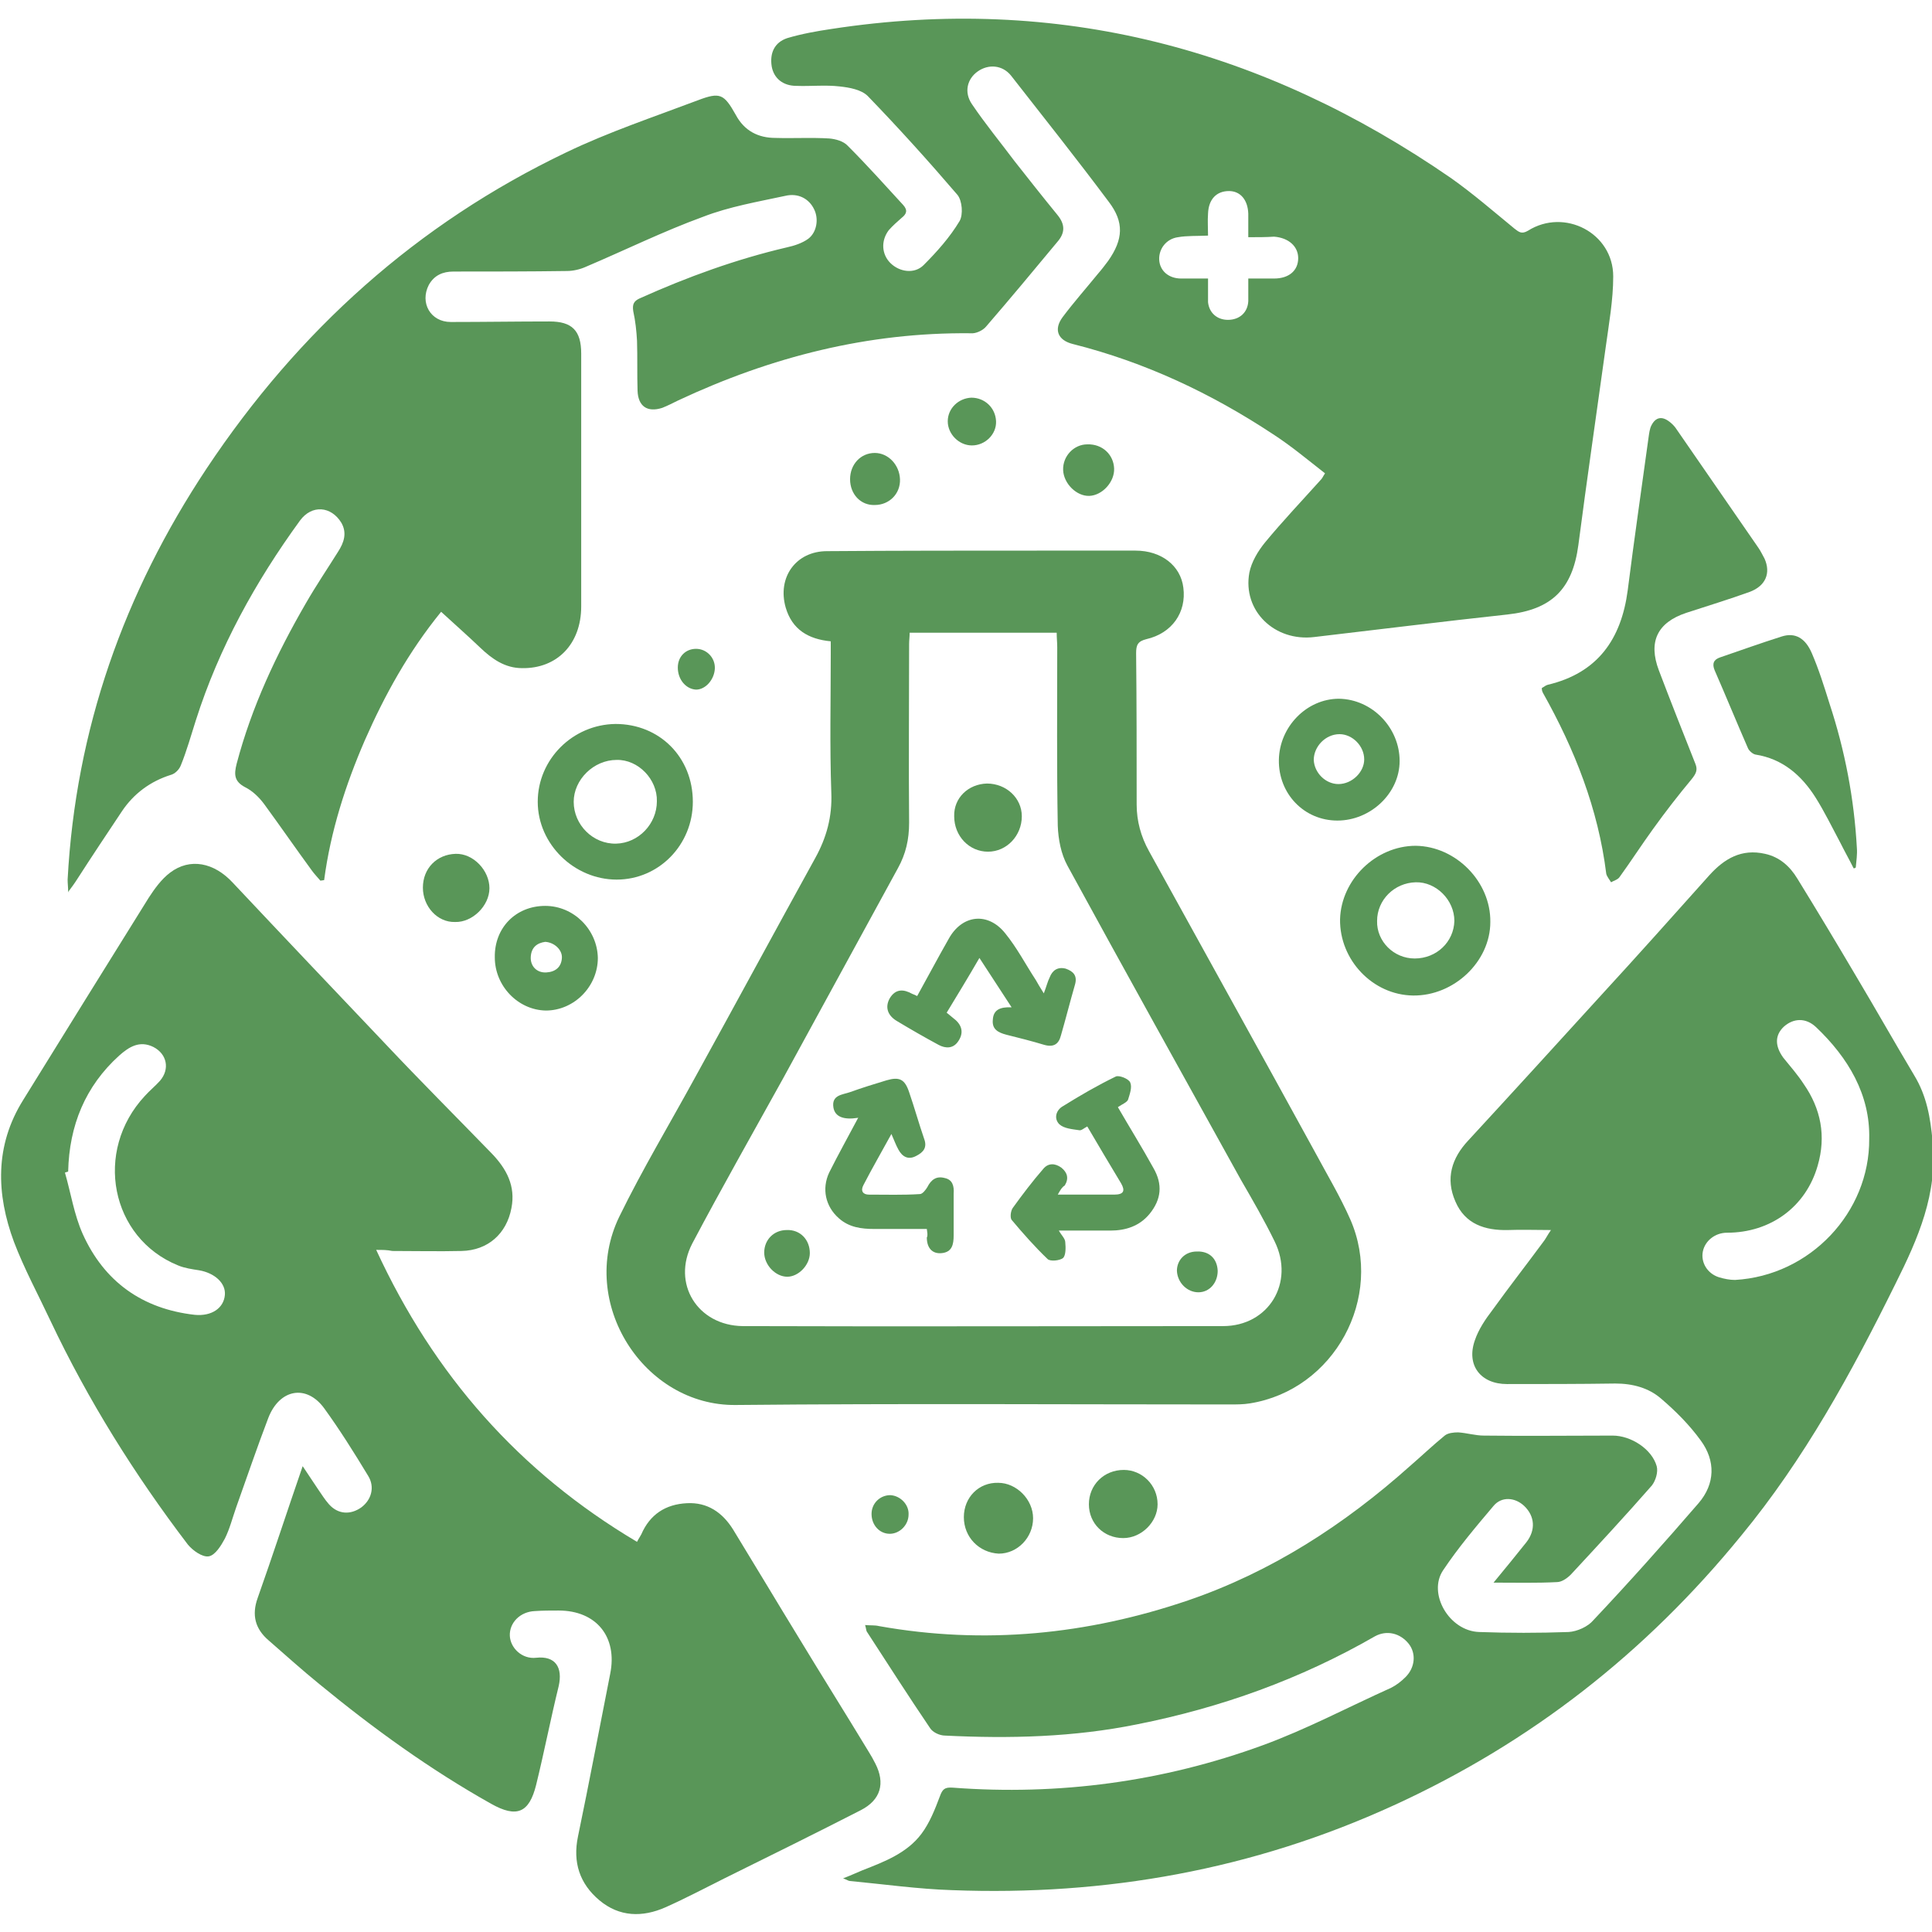 <?xml version="1.0" encoding="UTF-8"?>
<!-- Generator: Adobe Illustrator 28.1.0, SVG Export Plug-In . SVG Version: 6.00 Build 0)  -->
<svg xmlns="http://www.w3.org/2000/svg" xmlns:xlink="http://www.w3.org/1999/xlink" version="1.1" id="Layer_1" x="0px" y="0px" viewBox="0 0 360 360" style="enable-background:new 0 0 360 360;" xml:space="preserve">
<style type="text/css">
	.st0{fill:#599658;}
</style>
<g>
	<g>
		<path class="st0" d="M12.7,166.1c0-0.7-0.1-1.5-0.1-2.2c1.5-28,10.5-53.4,25.9-76.6c17.1-25.7,39.2-45.6,67-58.9    c7.9-3.8,16.3-6.6,24.5-9.7c4.2-1.6,4.9-1.2,7.1,2.7c1.6,3,4.2,4.3,7.4,4.3c3.3,0.1,6.7-0.1,10,0.1c1.2,0.1,2.7,0.5,3.5,1.4    c3.6,3.6,6.9,7.3,10.3,11c0.9,1,0.6,1.7-0.3,2.4c-0.8,0.7-1.7,1.5-2.4,2.3c-1.5,2-1.3,4.5,0.3,6.1c1.7,1.7,4.5,2.1,6.2,0.4    c2.5-2.5,4.9-5.2,6.7-8.2c0.7-1.2,0.5-3.8-0.4-4.9c-5.4-6.3-10.9-12.4-16.7-18.4c-1.2-1.2-3.4-1.6-5.3-1.8c-2.6-0.3-5.3,0-8-0.1    c-2.5,0-4.2-1.4-4.6-3.6c-0.4-2.5,0.5-4.5,2.9-5.3c2.7-0.8,5.5-1.3,8.2-1.7c42.3-6.5,80.6,3.7,115.5,27.8    c4.1,2.9,7.9,6.2,11.8,9.4c0.8,0.6,1.3,1.1,2.5,0.4c6.8-4.3,15.9,0.4,15.9,8.5c0,4.4-0.8,8.8-1.4,13.2    c-1.7,12.3-3.5,24.6-5.1,36.9c-1.1,8.2-5,12-13.2,12.9c-12,1.3-24,2.8-36,4.2c-7.4,0.9-13.4-4.9-12.1-12c0.4-2,1.6-4,2.9-5.6    c3.3-4,7-7.9,10.5-11.8c0.2-0.2,0.3-0.5,0.7-1.1c-3.2-2.5-6.3-5.1-9.7-7.3c-11.5-7.6-23.8-13.4-37.3-16.8c-2.8-0.7-3.6-2.7-1.9-5    c2.1-2.8,4.4-5.4,6.6-8.1c0.7-0.8,1.3-1.6,1.9-2.4c2.8-4,3-7.2,0.1-11c-5.9-7.9-12.1-15.7-18.2-23.5c-1.6-2-4.2-2.2-6.2-0.8    c-2,1.4-2.6,3.9-1.1,6.1c2.5,3.7,5.3,7.1,8,10.7c2.6,3.3,5.2,6.6,7.9,9.9c1.5,1.8,1.5,3.4,0,5.1c-4.4,5.3-8.8,10.6-13.3,15.8    c-0.6,0.7-1.9,1.3-2.8,1.2c-19.2-0.2-37.2,4.4-54.5,12.5c-1,0.5-2,1-3,1.4c-2.8,0.9-4.5-0.3-4.6-3.2c-0.1-3.1,0-6.2-0.1-9.3    c-0.1-1.8-0.3-3.7-0.7-5.5c-0.2-1.3,0.1-1.9,1.2-2.4c8.9-4,18-7.3,27.4-9.5c1.4-0.3,2.9-0.8,4-1.6c1.6-1.2,2-3.7,1.1-5.5    c-0.9-1.9-2.9-3.1-5.4-2.5c-5.1,1.1-10.4,2-15.3,3.9c-7.4,2.7-14.5,6.2-21.8,9.3c-1.1,0.5-2.4,0.8-3.6,0.8    c-7,0.1-14.1,0.1-21.1,0.1c-2,0-3.6,0.7-4.6,2.5c-1.7,3.3,0.3,6.9,4.1,6.9c6.1,0,12.3-0.1,18.4-0.1c4.2,0,5.9,1.7,5.9,6    c0,15.7,0,31.4,0,47.1c0,7-4.5,11.6-11,11.5c-3.2,0-5.6-1.7-7.8-3.8c-2.3-2.2-4.8-4.4-7.3-6.7c-6.1,7.5-10.5,15.5-14.2,23.9    c-3.6,8.3-6.4,17-7.6,26.1c-0.2,0-0.5,0.1-0.7,0.1c-0.5-0.6-1.1-1.2-1.6-1.9c-3-4.1-5.9-8.3-8.9-12.4c-0.9-1.2-2.1-2.4-3.5-3.1    c-2.1-1.1-2.1-2.4-1.6-4.4c2.8-10.6,7.4-20.4,12.9-29.9c1.9-3.3,4-6.4,6-9.6c1.1-1.7,1.7-3.5,0.6-5.4c-1.9-3.1-5.5-3.4-7.7-0.4    c-8.3,11.4-15.1,23.7-19.4,37.2c-0.9,2.8-1.7,5.7-2.8,8.4c-0.3,0.8-1.1,1.6-1.9,1.8c-3.8,1.2-6.9,3.5-9.1,6.8    c-2.8,4.2-5.6,8.4-8.3,12.6c-0.5,0.8-1.1,1.6-1.7,2.4C13.1,166.2,12.9,166.2,12.7,166.1z M232.6,44.2c0-1.7,0-3,0-4.4    c-0.1-2.6-1.5-4.2-3.6-4.2c-2.3,0-3.8,1.5-3.9,4.2c-0.1,1.4,0,2.7,0,4.1c-2.1,0.1-3.9,0-5.6,0.3c-2.2,0.3-3.6,2.2-3.5,4.2    c0.1,2,1.7,3.5,4.1,3.5c1.6,0,3.2,0,5,0c0,0.9,0,1.5,0,2.2c0,0.7,0,1.5,0,2.2c0.2,2,1.7,3.3,3.7,3.3c2.2,0,3.7-1.4,3.8-3.5    c0-1.4,0-2.7,0-4.2c1.8,0,3.3,0,4.8,0c2.8,0,4.5-1.5,4.5-3.8c0-2.2-1.8-3.8-4.5-4C235.9,44.2,234.4,44.2,232.6,44.2z"></path>
		<path class="st0" d="M70.1,232.9c10.8,23.4,26.7,41.4,48.6,54.4c0.3-0.6,0.6-1,0.8-1.4c1.6-3.7,4.5-5.6,8.5-5.8    c3.8-0.2,6.6,1.7,8.6,4.9c4.1,6.7,8.1,13.4,12.2,20.1c4.3,7.1,8.7,14.1,13,21.2c0.5,0.8,0.9,1.5,1.3,2.3c1.9,3.7,1,6.8-2.7,8.7    c-8.4,4.3-16.9,8.5-25.4,12.7c-3.6,1.8-7.2,3.7-11,5.4c-4.3,1.9-8.6,1.8-12.3-1.3c-3.7-3.1-5-7.1-4-11.9c2.1-10.1,4-20.2,6-30.3    c1.4-6.9-2.6-11.8-9.6-11.8c-1.5,0-3,0-4.4,0.1c-2.8,0.1-4.8,2.2-4.7,4.6c0.1,2.3,2.3,4.4,4.9,4.1c3.6-0.4,5,1.8,4.2,5.3    c-1.5,6.1-2.7,12.3-4.2,18.4c-1.3,5.2-3.6,6.2-8.4,3.5c-11.4-6.4-21.9-14-32-22.3c-3.2-2.6-6.3-5.4-9.4-8.1    c-2.6-2.2-3.2-4.8-2.1-7.9c2.8-7.9,5.4-15.9,8.4-24.6c1.2,1.8,2,3,2.8,4.2c0.7,1,1.3,2,2.1,2.9c1.7,1.9,4,2,6,0.6    c1.9-1.4,2.6-3.8,1.3-5.9c-2.6-4.3-5.3-8.6-8.2-12.6c-3.3-4.5-8.3-3.6-10.4,1.8c-2.1,5.5-4,11.1-6,16.7c-0.7,2-1.2,4-2.1,5.8    c-0.7,1.3-1.8,3.1-3,3.3c-1.2,0.2-3-1.1-3.9-2.2c-9.9-13-18.6-26.9-25.6-41.7c-2.3-4.9-4.9-9.7-6.8-14.7    c-3.3-8.9-3.6-17.9,1.7-26.4c7.8-12.6,15.6-25.2,23.4-37.7c1.1-1.7,2.4-3.5,4-4.7c3.7-2.8,8.2-1.9,11.7,1.9    c9.4,10,18.9,20,28.4,30c6.5,6.9,13.2,13.6,19.8,20.4c2.8,2.9,4.5,6.1,3.7,10.2c-0.9,4.8-4.4,7.9-9.3,8c-4.3,0.1-8.6,0-12.9,0    C72.1,232.9,71.4,232.9,70.1,232.9z M12.7,218.3c-0.2,0.1-0.4,0.1-0.6,0.2c1.1,3.8,1.7,7.8,3.3,11.4c4,8.9,11.1,14,20.9,15.1    c3.2,0.3,5.4-1.3,5.6-3.7c0.2-2.2-1.9-4.1-4.8-4.6c-1.3-0.2-2.7-0.4-3.9-0.9c-12.6-5.1-15.8-21.3-6.2-31.6c0.9-1,1.9-1.8,2.8-2.8    c1.9-2.2,1.3-5-1.2-6.3c-2.6-1.3-4.6,0-6.4,1.6C15.9,202.4,12.9,209.7,12.7,218.3z"></path>
		<path class="st0" d="M278.3,294.9c2.3-2.8,4.2-5.1,6.1-7.5c1.8-2.3,1.6-4.9-0.4-6.8c-1.7-1.6-4.2-1.8-5.7,0    c-3.3,3.9-6.6,7.8-9.4,12c-2.9,4.3,1.1,11.3,6.7,11.5c5.5,0.2,11.1,0.2,16.7,0c1.6-0.1,3.6-1,4.6-2.2c6.7-7.1,13.2-14.4,19.6-21.8    c3.1-3.6,3.2-7.9,0.4-11.7c-2.1-2.9-4.7-5.5-7.4-7.8c-2.3-2-5.3-2.8-8.5-2.8c-6.7,0.1-13.5,0.1-20.2,0.1c-4.9,0-7.6-3.5-6-8.1    c0.7-2.1,2-4,3.3-5.7c3.1-4.3,6.3-8.4,9.4-12.6c0.5-0.6,0.8-1.3,1.5-2.3c-2.9,0-5.5-0.1-8,0c-4.3,0.1-8-1.1-9.8-5.3    c-1.9-4.3-0.7-8.1,2.4-11.4c8.3-9,16.5-18,24.7-27c6.8-7.4,13.5-14.9,20.2-22.4c2.8-3.1,6-5,10.4-4c2.7,0.6,4.6,2.3,6,4.6    c3.7,6,7.3,12,10.9,18.1c3.7,6.2,7.2,12.4,10.9,18.6c2.3,3.8,3,7.8,3.4,12.2c1,9.8-2.7,18.2-6.9,26.6c-8.2,16.6-17,32.7-28.8,47    c-17.7,21.7-39.1,38.5-64.7,50.2c-26.2,12-53.7,16.9-82.3,15.8c-6.3-0.2-12.7-1.1-19-1.7c-0.3,0-0.5-0.2-1.3-0.5    c1.6-0.6,2.6-1.1,3.6-1.5c4.1-1.6,8.3-3.2,11-6.8c1.5-2,2.5-4.5,3.4-6.9c0.5-1.4,0.9-1.8,2.4-1.7c19.8,1.5,39.2-1.1,57.8-7.9    c8.2-3,15.9-7.1,23.9-10.7c1-0.5,1.9-1.2,2.7-2c1.8-1.8,2-4.4,0.6-6.2c-1.6-2-4.1-2.6-6.3-1.4c-13.9,8-28.7,13.3-44.3,16.4    c-11.8,2.4-23.8,2.7-35.8,2.1c-1,0-2.3-0.6-2.8-1.4c-4-5.9-7.9-12-11.8-18c-0.1-0.2-0.1-0.5-0.3-1.2c1,0.1,1.8,0,2.6,0.2    c19.6,3.5,38.8,1.6,57.6-4.8c15.5-5.3,29.1-14.1,41.3-25c2.2-1.9,4.3-3.9,6.5-5.7c0.6-0.5,1.7-0.6,2.5-0.6    c1.6,0.1,3.2,0.6,4.8,0.6c8,0.1,16,0,24,0c3.4,0,7.3,2.5,8.2,5.7c0.3,1.1-0.2,2.7-0.9,3.6c-4.9,5.6-10,11.1-15.1,16.6    c-0.7,0.7-1.7,1.4-2.6,1.4C286.3,295,282.6,294.9,278.3,294.9z M348.3,212.2c0.2-8.2-3.9-15.1-9.9-20.8c-1.9-1.8-4.2-1.7-6-0.1    c-1.7,1.6-1.7,3.6-0.1,5.8c1.3,1.6,2.7,3.2,3.8,4.9c3.2,4.6,4.2,9.7,2.6,15.2c-2.2,7.7-8.8,12.5-16.9,12.5c-2.2,0-4.1,1.5-4.5,3.5    c-0.4,2,0.8,4.1,3,4.8c1,0.3,2,0.5,3,0.5C337.3,237.7,348.4,225.9,348.3,212.2z"></path>
		<path class="st0" d="M154.8,119.5c-4.2-0.4-7.2-2.2-8.4-6.3c-1.6-5.6,1.9-10.5,7.7-10.5c13.3-0.1,26.7-0.1,40-0.1    c5.8,0,11.7,0,17.5,0c4.8,0,8.4,2.8,8.9,6.9c0.6,4.6-2.1,8.5-6.9,9.6c-1.6,0.4-1.9,1.1-1.9,2.6c0.1,9.4,0.1,18.8,0.1,28.2    c0,3.1,0.8,6,2.3,8.7c10.3,18.7,20.7,37.4,31,56.2c2.2,4.1,4.6,8.1,6.5,12.4c6.4,14.6-3,31.8-18.7,34.3c-1.2,0.2-2.5,0.2-3.8,0.2    c-30.7,0-61.3-0.2-92,0.1c-17.1,0.2-29.5-19-21.7-35.1c4.3-8.8,9.4-17.3,14.1-25.9c7.5-13.6,14.9-27.3,22.4-40.9    c2.1-3.8,3.2-7.7,3-12.3c-0.3-8.6-0.1-17.2-0.1-25.8C154.8,121,154.8,120.3,154.8,119.5z M169.5,117.9c0,0.8-0.1,1.4-0.1,2.1    c0,11.1-0.1,22.2,0,33.3c0,3.1-0.6,5.8-2.1,8.5c-7.1,13-14.2,26-21.3,39c-5.7,10.3-11.5,20.5-17,30.9c-3.9,7.5,1,15.3,9.4,15.4    c29.8,0.1,59.7,0,89.5,0c8.5,0,13.4-8.1,9.6-15.8c-1.9-3.9-4.1-7.7-6.3-11.5c-10.8-19.5-21.6-38.9-32.3-58.5    c-1.2-2.2-1.7-4.9-1.8-7.4c-0.2-11.1-0.1-22.2-0.1-33.3c0-0.9-0.1-1.7-0.1-2.7C187.8,117.9,178.7,117.9,169.5,117.9z"></path>
		<path class="st0" d="M287.3,128.2c0.4-0.2,0.7-0.5,1.1-0.6c9.3-2.2,13.7-8.5,14.9-17.6c1.2-9.5,2.6-19.1,3.9-28.6    c0.1-0.7,0.2-1.5,0.5-2.1c0.8-1.6,2-1.8,3.4-0.7c0.4,0.3,0.8,0.7,1.1,1.1c5.1,7.4,10.3,14.9,15.4,22.3c0.5,0.7,0.8,1.4,1.2,2.1    c1.2,2.7,0.2,5.1-2.8,6.2c-3.9,1.4-7.8,2.6-11.8,3.9c-5.4,1.8-7.1,5.4-5.1,10.7c2.2,5.8,4.5,11.6,6.8,17.4    c0.5,1.2,0.1,1.9-0.7,2.9c-2.5,3-4.9,6.1-7.2,9.3c-2.1,2.9-4.1,6-6.2,8.9c-0.3,0.5-1.1,0.7-1.6,1c-0.3-0.5-0.8-1.1-0.9-1.6    c-1.5-12.1-5.9-23.2-11.8-33.7C287.3,128.7,287.3,128.5,287.3,128.2z"></path>
		<path class="st0" d="M345.4,161.8c-0.8-1.6-1.7-3.2-2.5-4.8c-1.5-2.8-2.9-5.7-4.6-8.4c-2.6-4.1-6.1-7.2-11.2-8    c-0.5-0.1-1.2-0.7-1.4-1.2c-2.1-4.8-4.1-9.7-6.2-14.5c-0.5-1.2-0.2-2,1-2.4c3.8-1.3,7.7-2.7,11.5-3.9c2.5-0.8,4.4,0.3,5.6,3.1    c1.3,3,2.3,6.2,3.3,9.4c2.9,8.8,4.6,17.8,5.1,26.9c0.1,1.2-0.1,2.4-0.2,3.6C345.8,161.7,345.6,161.8,345.4,161.8z"></path>
		<path class="st0" d="M114.7,134.9c8.2,0,14.4,6.2,14.4,14.5c0,8-6.3,14.5-14.2,14.5c-7.9,0-14.7-6.6-14.7-14.5    C100.2,141.5,106.7,135,114.7,134.9z M114.9,141.6c-4.3,0-8,3.7-8,7.8c0,4.3,3.6,7.9,7.9,7.8c4.2-0.1,7.6-3.7,7.6-7.9    C122.5,145.2,118.9,141.5,114.9,141.6z"></path>
		<path class="st0" d="M263.8,157.6c7.5,0.1,14,6.7,13.9,14.2c0,7.4-6.8,13.8-14.4,13.7c-7.5-0.1-13.7-6.6-13.6-14.2    C249.9,163.9,256.4,157.6,263.8,157.6z M263.6,178.6c4.1,0,7.3-3.1,7.4-7c0-3.9-3.4-7.3-7.2-7.2c-4,0.1-7.2,3.3-7.2,7.2    C256.5,175.4,259.7,178.6,263.6,178.6z"></path>
		<path class="st0" d="M249.2,152.9c-6.2,0-11-5-10.9-11.3c0.1-6.2,5.2-11.4,11.2-11.4c6.2,0.1,11.3,5.4,11.3,11.6    C260.8,147.8,255.4,152.9,249.2,152.9z M254.2,141.5c0-2.5-2.2-4.7-4.6-4.7c-2.6,0-4.8,2.3-4.8,4.8c0.1,2.4,2.2,4.5,4.6,4.5    C251.9,146.1,254.2,143.9,254.2,141.5z"></path>
		<path class="st0" d="M92.2,178.4c-0.1-5.5,3.9-9.6,9.4-9.6c5.3,0,9.7,4.4,9.8,9.7c0,5.3-4.4,9.8-9.7,9.8    C96.5,188.2,92.2,183.7,92.2,178.4z M101.6,175.5c-1.5,0.2-2.6,1-2.7,2.8c-0.1,1.7,1.1,3,2.9,2.9c1.7-0.1,2.8-1,2.9-2.7    C104.8,177,103.3,175.6,101.6,175.5z"></path>
		<path class="st0" d="M179.6,282.7c0-3.7,2.8-6.5,6.4-6.4c3.4,0,6.5,3.1,6.5,6.6c0,3.6-2.9,6.6-6.4,6.6    C182.4,289.3,179.6,286.4,179.6,282.7z"></path>
		<path class="st0" d="M209.3,286.6c-3.6,0-6.4-2.7-6.4-6.3c0-3.6,2.8-6.4,6.5-6.4c3.4,0,6.3,2.8,6.3,6.4    C215.7,283.6,212.7,286.6,209.3,286.6z"></path>
		<path class="st0" d="M78.8,165.4c0-3.6,2.6-6.2,6.1-6.3c3.3-0.1,6.3,3.1,6.3,6.4c0,3.3-3.2,6.4-6.4,6.3    C81.5,171.9,78.8,168.9,78.8,165.4z"></path>
		<path class="st0" d="M158.4,89.3c0-2.8,2-4.9,4.6-4.9c2.5,0,4.6,2.2,4.7,4.9c0.1,2.7-2,4.8-4.7,4.8    C160.4,94.2,158.4,92.1,158.4,89.3z"></path>
		<path class="st0" d="M202.6,82.8c2.8-0.1,4.9,1.9,5,4.5c0.1,2.5-2.2,5-4.6,5.1c-2.4,0.1-4.8-2.3-4.9-4.8    C198,85,200.1,82.8,202.6,82.8z"></path>
		<path class="st0" d="M181,74.1c2.5,0,4.5,1.9,4.6,4.4c0.1,2.4-2,4.5-4.5,4.5c-2.4,0-4.5-2.1-4.5-4.5    C176.6,76.1,178.6,74.2,181,74.1z"></path>
		<path class="st0" d="M126.3,124.4c0-2.1,1.5-3.5,3.4-3.5c2,0,3.6,1.7,3.5,3.7c-0.1,2-1.7,3.9-3.5,3.9    C127.8,128.4,126.3,126.6,126.3,124.4z"></path>
		<path class="st0" d="M165.8,285.8c-1.9,0-3.4-1.6-3.4-3.7c0-2,1.6-3.5,3.5-3.5c1.9,0.1,3.5,1.8,3.4,3.6    C169.3,284.2,167.6,285.8,165.8,285.8z"></path>
		<path class="st0" d="M197.1,222.6c3.8,0,7.1,0,10.5,0c1.8,0,2.1-0.7,1.3-2.1c-2.1-3.5-4.2-7-6.3-10.6c-0.6,0.3-1.1,0.8-1.5,0.7    c-1.3-0.2-2.8-0.3-3.7-1.1c-1.1-1.1-0.6-2.7,0.7-3.4c3.2-2,6.5-3.9,9.8-5.5c0.6-0.3,2.4,0.4,2.7,1.1c0.4,0.9-0.1,2.2-0.4,3.2    c-0.2,0.5-1,0.8-1.9,1.4c2.2,3.8,4.5,7.5,6.6,11.3c1.8,3.1,1.5,5.9-0.7,8.6c-1.9,2.3-4.5,3.1-7.3,3.1c-3.1,0-6.2,0-9.6,0    c0.5,0.9,1.2,1.5,1.2,2.2c0.1,1,0.1,2.4-0.4,2.9c-0.6,0.5-2.4,0.7-2.9,0.2c-2.4-2.3-4.6-4.8-6.7-7.3c-0.3-0.4-0.2-1.6,0.2-2.2    c1.8-2.5,3.7-5,5.7-7.3c0.9-1.1,2.2-1.1,3.4-0.2c1.1,0.9,1.4,2,0.6,3.3C197.9,221.2,197.6,221.7,197.1,222.6z"></path>
		<path class="st0" d="M172.7,229c-3.3,0-6.5,0-9.8,0c-2.4,0-4.7-0.3-6.6-2c-2.5-2.2-3.2-5.5-1.8-8.5c1.7-3.4,3.6-6.8,5.4-10.2    c0.1,0.1,0-0.1-0.1,0c-2.6,0.4-4.2-0.2-4.5-1.9c-0.4-2.4,1.7-2.4,3.1-2.9c2.2-0.8,4.5-1.5,6.8-2.2c2.4-0.7,3.4-0.2,4.2,2.2    c1,2.9,1.8,5.8,2.8,8.7c0.6,1.6-0.1,2.5-1.5,3.2c-1.5,0.8-2.6,0.1-3.3-1.2c-0.5-0.9-0.8-1.8-1.3-2.9c-1.8,3.3-3.6,6.4-5.2,9.5    c-0.6,1.1-0.1,1.8,1,1.8c3.2,0,6.4,0.1,9.5-0.1c0.5,0,1.1-0.8,1.4-1.3c0.7-1.4,1.7-2.1,3.2-1.7c1.5,0.3,1.8,1.5,1.7,2.9    c0,2.6,0,5.2,0,7.8c0,1.7-0.3,3.1-2.2,3.3c-1.9,0.2-2.8-1.1-2.8-2.9C172.9,230.2,172.8,229.8,172.7,229z"></path>
		<path class="st0" d="M188.5,187.7c-2.1-3.2-3.9-6-6-9.2c-2.2,3.8-4.1,6.9-6.1,10.2c0.6,0.5,1.1,0.9,1.7,1.4c1.3,1.2,1.4,2.6,0.4,4    c-0.9,1.3-2.3,1.3-3.6,0.6c-2.6-1.4-5.2-2.9-7.7-4.4c-1.9-1.1-2.3-2.7-1.4-4.3c1.1-1.8,2.6-1.7,4.2-0.8c0.3,0.1,0.5,0.2,0.9,0.4    c2-3.6,3.9-7.2,5.9-10.7c2.5-4.5,7.3-5,10.5-1c2.2,2.7,3.8,5.8,5.7,8.7c0.4,0.7,0.8,1.4,1.5,2.5c0.5-1.3,0.7-2.2,1.1-3    c0.5-1.3,1.5-2,3-1.6c1.4,0.5,2.2,1.3,1.7,3c-0.9,3.1-1.7,6.3-2.6,9.4c-0.4,1.6-1.3,2.3-3.1,1.8c-2.3-0.7-4.7-1.3-7.1-1.9    c-1.5-0.4-2.7-1-2.5-2.8C185.1,188.2,186.3,187.6,188.5,187.7z"></path>
		<path class="st0" d="M183.9,146c3.6,0,6.5,2.7,6.5,6.1c0,3.6-2.8,6.6-6.3,6.6c-3.5,0-6.3-2.9-6.3-6.6    C177.7,148.7,180.4,146.1,183.9,146z"></path>
		<path class="st0" d="M150.9,233.5c0,2.2-2.1,4.4-4.2,4.4c-2.2,0-4.3-2.2-4.3-4.5c0-2.4,1.8-4.2,4.2-4.2    C149.1,229.1,150.9,231,150.9,233.5z"></path>
		<path class="st0" d="M226.9,236.8c0,2.2-1.5,4-3.6,4c-2.1,0-3.9-1.8-4-4c0-2,1.5-3.6,3.7-3.6C225.3,233.1,226.8,234.5,226.9,236.8    z"></path>
	</g>
</g>
</svg>
